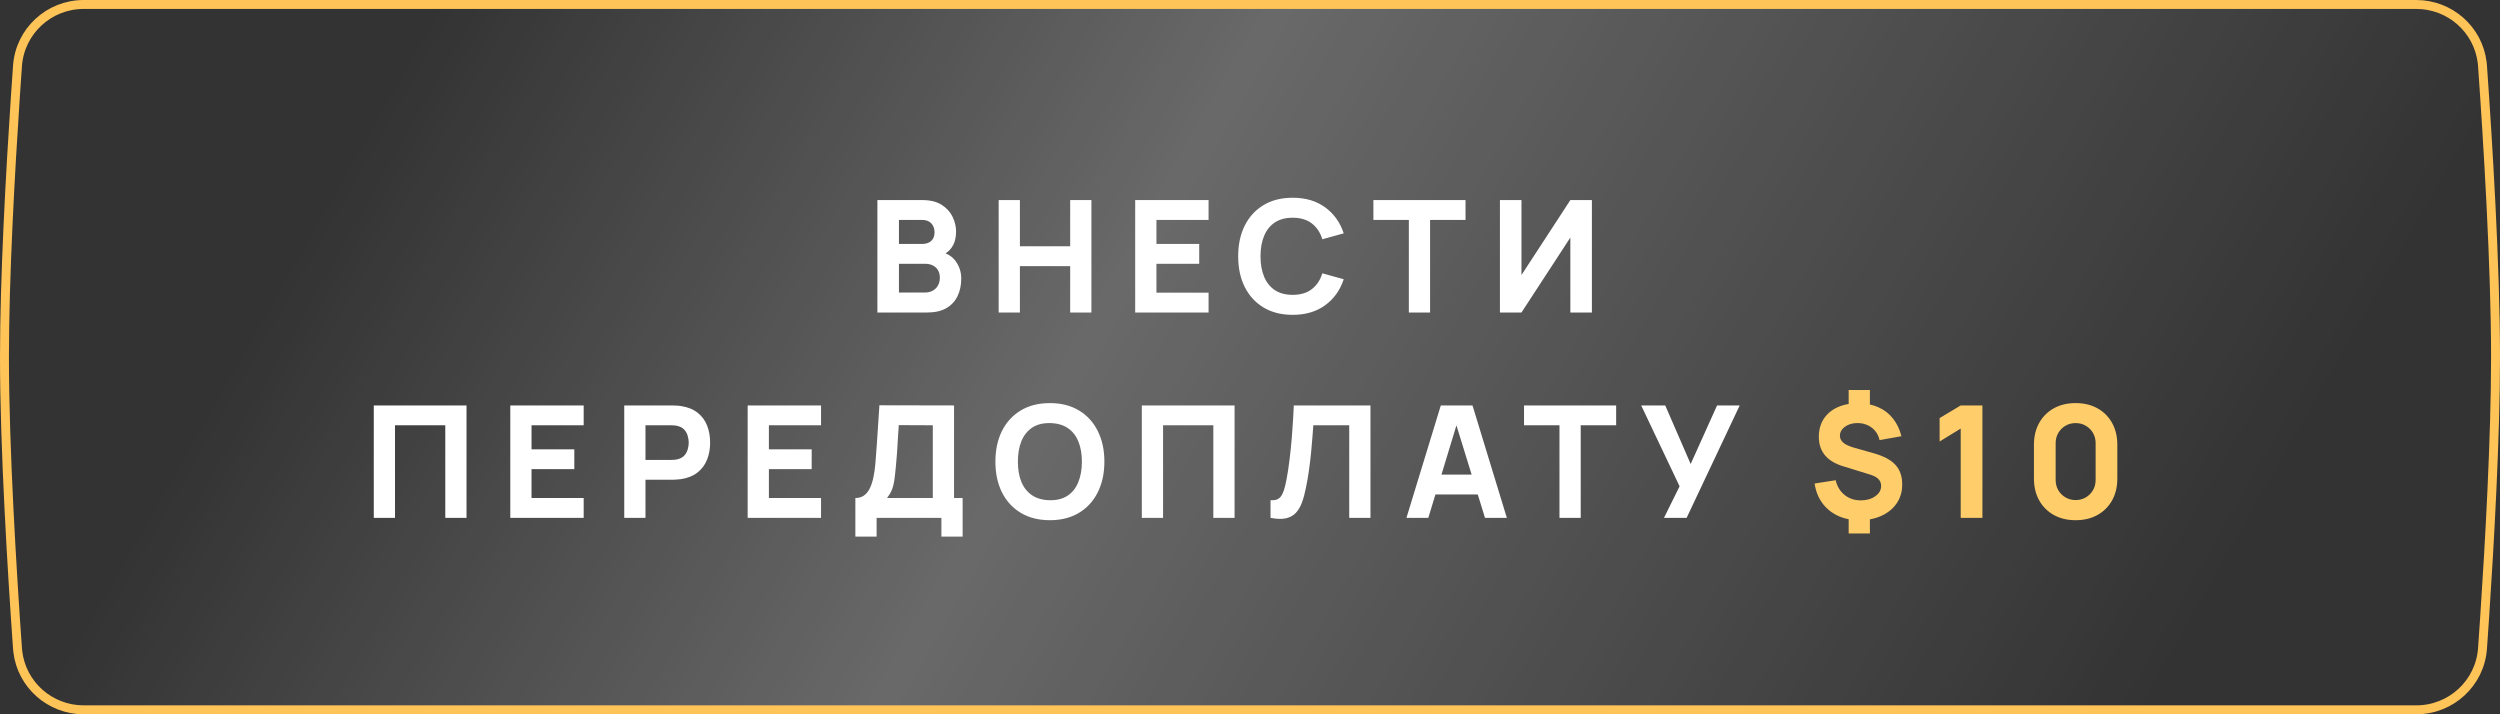 <svg width="280" height="80" viewBox="0 0 280 80" fill="none" xmlns="http://www.w3.org/2000/svg">
<rect x="0" y="0" width="280" height="80" fill="#333333" stroke="none"/>
<path d="M9.38 0.5H270.62C274.401 0.5 277.563 3.307 278.007 7.017L278.041 7.378C278.637 15.804 279.5 29.762 279.5 40C279.5 48.958 278.84 60.764 278.275 69.221L278.041 72.622C277.766 76.509 274.523 79.5 270.62 79.5H9.38C5.599 79.5 2.437 76.693 1.993 72.983L1.959 72.622C1.363 64.196 0.5 50.238 0.5 40C0.5 31.042 1.16 19.236 1.725 10.779L1.959 7.378C2.234 3.491 5.477 0.5 9.38 0.5Z" fill="url(#paint0_linear_0_1517)" fill-opacity="0.5" stroke="#FEC458"/>
<path d="M98.268 35V22.409H103.305C104.202 22.409 104.928 22.59 105.482 22.951C106.036 23.307 106.441 23.756 106.697 24.298C106.954 24.84 107.082 25.388 107.082 25.942C107.082 26.647 106.922 27.233 106.601 27.699C106.286 28.165 105.852 28.477 105.298 28.635V28.198C106.085 28.361 106.674 28.725 107.064 29.29C107.461 29.856 107.659 30.488 107.659 31.188C107.659 31.94 107.519 32.601 107.239 33.173C106.965 33.744 106.546 34.193 105.98 34.519C105.415 34.84 104.704 35 103.847 35H98.268ZM100.682 32.762H103.602C103.923 32.762 104.208 32.695 104.459 32.56C104.709 32.421 104.905 32.228 105.045 31.983C105.19 31.733 105.263 31.438 105.263 31.1C105.263 30.803 105.202 30.538 105.08 30.305C104.957 30.072 104.771 29.888 104.52 29.754C104.275 29.614 103.969 29.544 103.602 29.544H100.682V32.762ZM100.682 27.323H103.27C103.538 27.323 103.777 27.276 103.987 27.183C104.196 27.09 104.363 26.947 104.485 26.755C104.607 26.557 104.669 26.303 104.669 25.994C104.669 25.609 104.549 25.286 104.31 25.023C104.071 24.761 103.724 24.63 103.27 24.63H100.682V27.323ZM111.851 35V22.409H114.229V27.585H119.86V22.409H122.238V35H119.86V29.806H114.229V35H111.851ZM127.141 35V22.409H135.36V24.63H129.52V27.323H134.311V29.544H129.52V32.779H135.36V35H127.141ZM144.779 35.262C143.519 35.262 142.432 34.988 141.517 34.44C140.608 33.892 139.905 33.126 139.41 32.141C138.92 31.156 138.676 30.01 138.676 28.705C138.676 27.399 138.92 26.253 139.41 25.268C139.905 24.283 140.608 23.517 141.517 22.969C142.432 22.421 143.519 22.147 144.779 22.147C146.224 22.147 147.437 22.505 148.416 23.222C149.401 23.939 150.095 24.91 150.497 26.134L148.101 26.799C147.868 26.035 147.475 25.443 146.921 25.023C146.367 24.598 145.653 24.385 144.779 24.385C143.98 24.385 143.313 24.563 142.776 24.919C142.246 25.274 141.847 25.776 141.578 26.422C141.31 27.07 141.176 27.83 141.176 28.705C141.176 29.579 141.31 30.34 141.578 30.987C141.847 31.634 142.246 32.135 142.776 32.491C143.313 32.846 143.98 33.024 144.779 33.024C145.653 33.024 146.367 32.811 146.921 32.386C147.475 31.96 147.868 31.369 148.101 30.611L150.497 31.275C150.095 32.499 149.401 33.47 148.416 34.187C147.437 34.904 146.224 35.262 144.779 35.262ZM157.791 35V24.63H153.821V22.409H164.139V24.63H160.169V35H157.791ZM178.292 35H175.879V26.606L170.405 35H167.992V22.409H170.405V30.803L175.879 22.409H178.292V35ZM41.863 58V45.409H52.25V58H49.872V47.63H44.241V58H41.863ZM57.153 58V45.409H65.372V47.63H59.531V50.323H64.323V52.544H59.531V55.779H65.372V58H57.153ZM69.916 58V45.409H75.232C75.355 45.409 75.518 45.415 75.722 45.427C75.932 45.432 76.118 45.45 76.281 45.479C77.033 45.596 77.648 45.843 78.126 46.222C78.61 46.601 78.966 47.079 79.193 47.656C79.42 48.227 79.534 48.866 79.534 49.571C79.534 50.276 79.418 50.918 79.184 51.495C78.957 52.066 78.601 52.541 78.118 52.92C77.64 53.299 77.028 53.547 76.281 53.663C76.118 53.687 75.932 53.704 75.722 53.716C75.512 53.727 75.349 53.733 75.232 53.733H72.294V58H69.916ZM72.294 51.512H75.127C75.25 51.512 75.384 51.506 75.529 51.495C75.675 51.483 75.809 51.46 75.932 51.425C76.252 51.337 76.5 51.192 76.675 50.988C76.85 50.778 76.969 50.547 77.033 50.297C77.103 50.04 77.138 49.798 77.138 49.571C77.138 49.344 77.103 49.105 77.033 48.854C76.969 48.598 76.85 48.367 76.675 48.163C76.5 47.954 76.252 47.805 75.932 47.718C75.809 47.682 75.675 47.659 75.529 47.648C75.384 47.636 75.25 47.63 75.127 47.63H72.294V51.512ZM83.738 58V45.409H91.957V47.63H86.116V50.323H90.908V52.544H86.116V55.779H91.957V58H83.738ZM95.801 60.099V55.779C96.18 55.779 96.501 55.686 96.763 55.499C97.031 55.307 97.25 55.039 97.419 54.695C97.588 54.345 97.722 53.937 97.821 53.471C97.92 53.005 97.993 52.497 98.04 51.949C98.098 51.25 98.15 50.562 98.197 49.886C98.244 49.204 98.29 48.499 98.337 47.77C98.384 47.035 98.436 46.243 98.494 45.392L106.853 45.409V55.779H107.815V60.099H105.437V58H98.18V60.099H95.801ZM99.351 55.779H104.475V47.63L100.663 47.613C100.622 48.19 100.587 48.72 100.558 49.204C100.535 49.688 100.505 50.177 100.47 50.673C100.435 51.168 100.389 51.722 100.331 52.334C100.272 52.946 100.214 53.45 100.156 53.847C100.097 54.237 100.007 54.578 99.885 54.87C99.768 55.161 99.59 55.464 99.351 55.779ZM117.588 58.262C116.328 58.262 115.241 57.988 114.326 57.44C113.417 56.892 112.714 56.126 112.219 55.141C111.729 54.156 111.485 53.01 111.485 51.705C111.485 50.399 111.729 49.254 112.219 48.268C112.714 47.283 113.417 46.517 114.326 45.969C115.241 45.421 116.328 45.147 117.588 45.147C118.847 45.147 119.931 45.421 120.84 45.969C121.755 46.517 122.458 47.283 122.947 48.268C123.443 49.254 123.691 50.399 123.691 51.705C123.691 53.01 123.443 54.156 122.947 55.141C122.458 56.126 121.755 56.892 120.84 57.44C119.931 57.988 118.847 58.262 117.588 58.262ZM117.588 56.024C118.386 56.036 119.051 55.864 119.581 55.508C120.112 55.153 120.508 54.648 120.77 53.995C121.038 53.343 121.172 52.579 121.172 51.705C121.172 50.83 121.038 50.072 120.77 49.431C120.508 48.79 120.112 48.292 119.581 47.936C119.051 47.581 118.386 47.397 117.588 47.385C116.789 47.374 116.124 47.545 115.594 47.901C115.064 48.257 114.664 48.761 114.396 49.414C114.134 50.067 114.003 50.83 114.003 51.705C114.003 52.579 114.134 53.337 114.396 53.978C114.664 54.619 115.064 55.117 115.594 55.473C116.124 55.829 116.789 56.012 117.588 56.024ZM127.884 58V45.409H138.272V58H135.893V47.63H130.263V58H127.884ZM142.3 58V56.024C142.568 56.041 142.796 56.018 142.982 55.954C143.169 55.89 143.326 55.773 143.455 55.604C143.589 55.429 143.705 55.19 143.804 54.887C143.903 54.578 143.997 54.194 144.084 53.733C144.224 53.005 144.341 52.238 144.434 51.434C144.533 50.623 144.615 49.831 144.679 49.055C144.743 48.28 144.792 47.575 144.827 46.939C144.862 46.298 144.888 45.788 144.906 45.409H153.492V58H151.114V47.63H147.092C147.069 47.956 147.036 48.382 146.996 48.907C146.961 49.431 146.911 50.011 146.847 50.647C146.783 51.282 146.704 51.941 146.611 52.623C146.518 53.305 146.404 53.966 146.27 54.608C146.148 55.231 145.999 55.785 145.824 56.269C145.649 56.747 145.416 57.14 145.125 57.449C144.839 57.752 144.469 57.953 144.014 58.053C143.559 58.152 142.988 58.134 142.3 58ZM157.522 58L161.37 45.409H164.92L168.767 58H166.319L162.891 46.896H163.346L159.971 58H157.522ZM159.831 55.377V53.156H166.476V55.377H159.831ZM174.661 58V47.63H170.691V45.409H181.009V47.63H177.039V58H174.661ZM186.366 58L188.115 54.468L183.813 45.409H186.506L189.356 51.967L192.312 45.409H194.847L188.902 58H186.366Z" fill="white"/>
<path d="M207.05 59.749V57.65H209.428V59.749H207.05ZM207.05 45.776V43.678H209.428V45.776H207.05ZM208.256 58.262C207.353 58.262 206.545 58.096 205.834 57.764C205.123 57.426 204.543 56.951 204.094 56.339C203.645 55.721 203.36 54.992 203.237 54.153L205.598 53.786C205.755 54.473 206.085 55.021 206.586 55.429C207.093 55.837 207.697 56.041 208.396 56.041C209.055 56.041 209.6 55.887 210.031 55.578C210.468 55.269 210.687 54.887 210.687 54.433C210.687 54.124 210.591 53.87 210.398 53.672C210.212 53.468 209.917 53.302 209.515 53.173L206.403 52.212C204.607 51.658 203.709 50.562 203.709 48.924C203.709 48.155 203.89 47.487 204.252 46.922C204.619 46.356 205.135 45.922 205.799 45.619C206.47 45.31 207.259 45.158 208.169 45.164C209.002 45.176 209.743 45.328 210.39 45.619C211.037 45.905 211.576 46.321 212.007 46.869C212.444 47.411 212.762 48.073 212.96 48.854L210.512 49.291C210.43 48.918 210.279 48.592 210.057 48.312C209.836 48.026 209.559 47.805 209.227 47.648C208.9 47.484 208.536 47.397 208.134 47.385C207.749 47.374 207.399 47.429 207.085 47.551C206.776 47.674 206.528 47.846 206.341 48.067C206.161 48.283 206.07 48.528 206.07 48.802C206.07 49.105 206.198 49.367 206.455 49.589C206.711 49.804 207.119 49.991 207.679 50.148L209.9 50.778C211.013 51.098 211.815 51.533 212.304 52.081C212.8 52.629 213.048 53.354 213.048 54.258C213.048 55.05 212.847 55.747 212.444 56.347C212.042 56.948 211.48 57.417 210.757 57.755C210.04 58.093 209.206 58.262 208.256 58.262ZM219.599 58V47.997L217.238 49.449V46.826L219.599 45.409H222.03V58H219.599ZM232.471 58.262C231.539 58.262 230.723 58.067 230.023 57.676C229.324 57.286 228.779 56.741 228.388 56.041C227.997 55.342 227.802 54.526 227.802 53.593V49.816C227.802 48.883 227.997 48.067 228.388 47.368C228.779 46.668 229.324 46.123 230.023 45.733C230.723 45.342 231.539 45.147 232.471 45.147C233.404 45.147 234.22 45.342 234.919 45.733C235.619 46.123 236.164 46.668 236.555 47.368C236.945 48.067 237.14 48.883 237.14 49.816V53.593C237.14 54.526 236.945 55.342 236.555 56.041C236.164 56.741 235.619 57.286 234.919 57.676C234.22 58.067 233.404 58.262 232.471 58.262ZM232.471 56.007C232.891 56.007 233.27 55.907 233.608 55.709C233.946 55.511 234.214 55.243 234.412 54.905C234.611 54.567 234.71 54.188 234.71 53.768V49.624C234.71 49.204 234.611 48.825 234.412 48.487C234.214 48.149 233.946 47.881 233.608 47.682C233.27 47.484 232.891 47.385 232.471 47.385C232.052 47.385 231.673 47.484 231.335 47.682C230.996 47.881 230.728 48.149 230.53 48.487C230.332 48.825 230.233 49.204 230.233 49.624V53.768C230.233 54.188 230.332 54.567 230.53 54.905C230.728 55.243 230.996 55.511 231.335 55.709C231.673 55.907 232.052 56.007 232.471 56.007Z" fill="#FFCE6A"/>
<defs>
<linearGradient id="paint0_linear_0_1517" x1="48.43" y1="1.525" x2="226.916" y2="103.286" gradientUnits="userSpaceOnUse">
<stop stop-color="white" stop-opacity="0"/>
<stop offset="0.398" stop-color="white" stop-opacity="0.53"/>
<stop offset="1" stop-color="white" stop-opacity="0"/>
</linearGradient>
</defs>
</svg>
